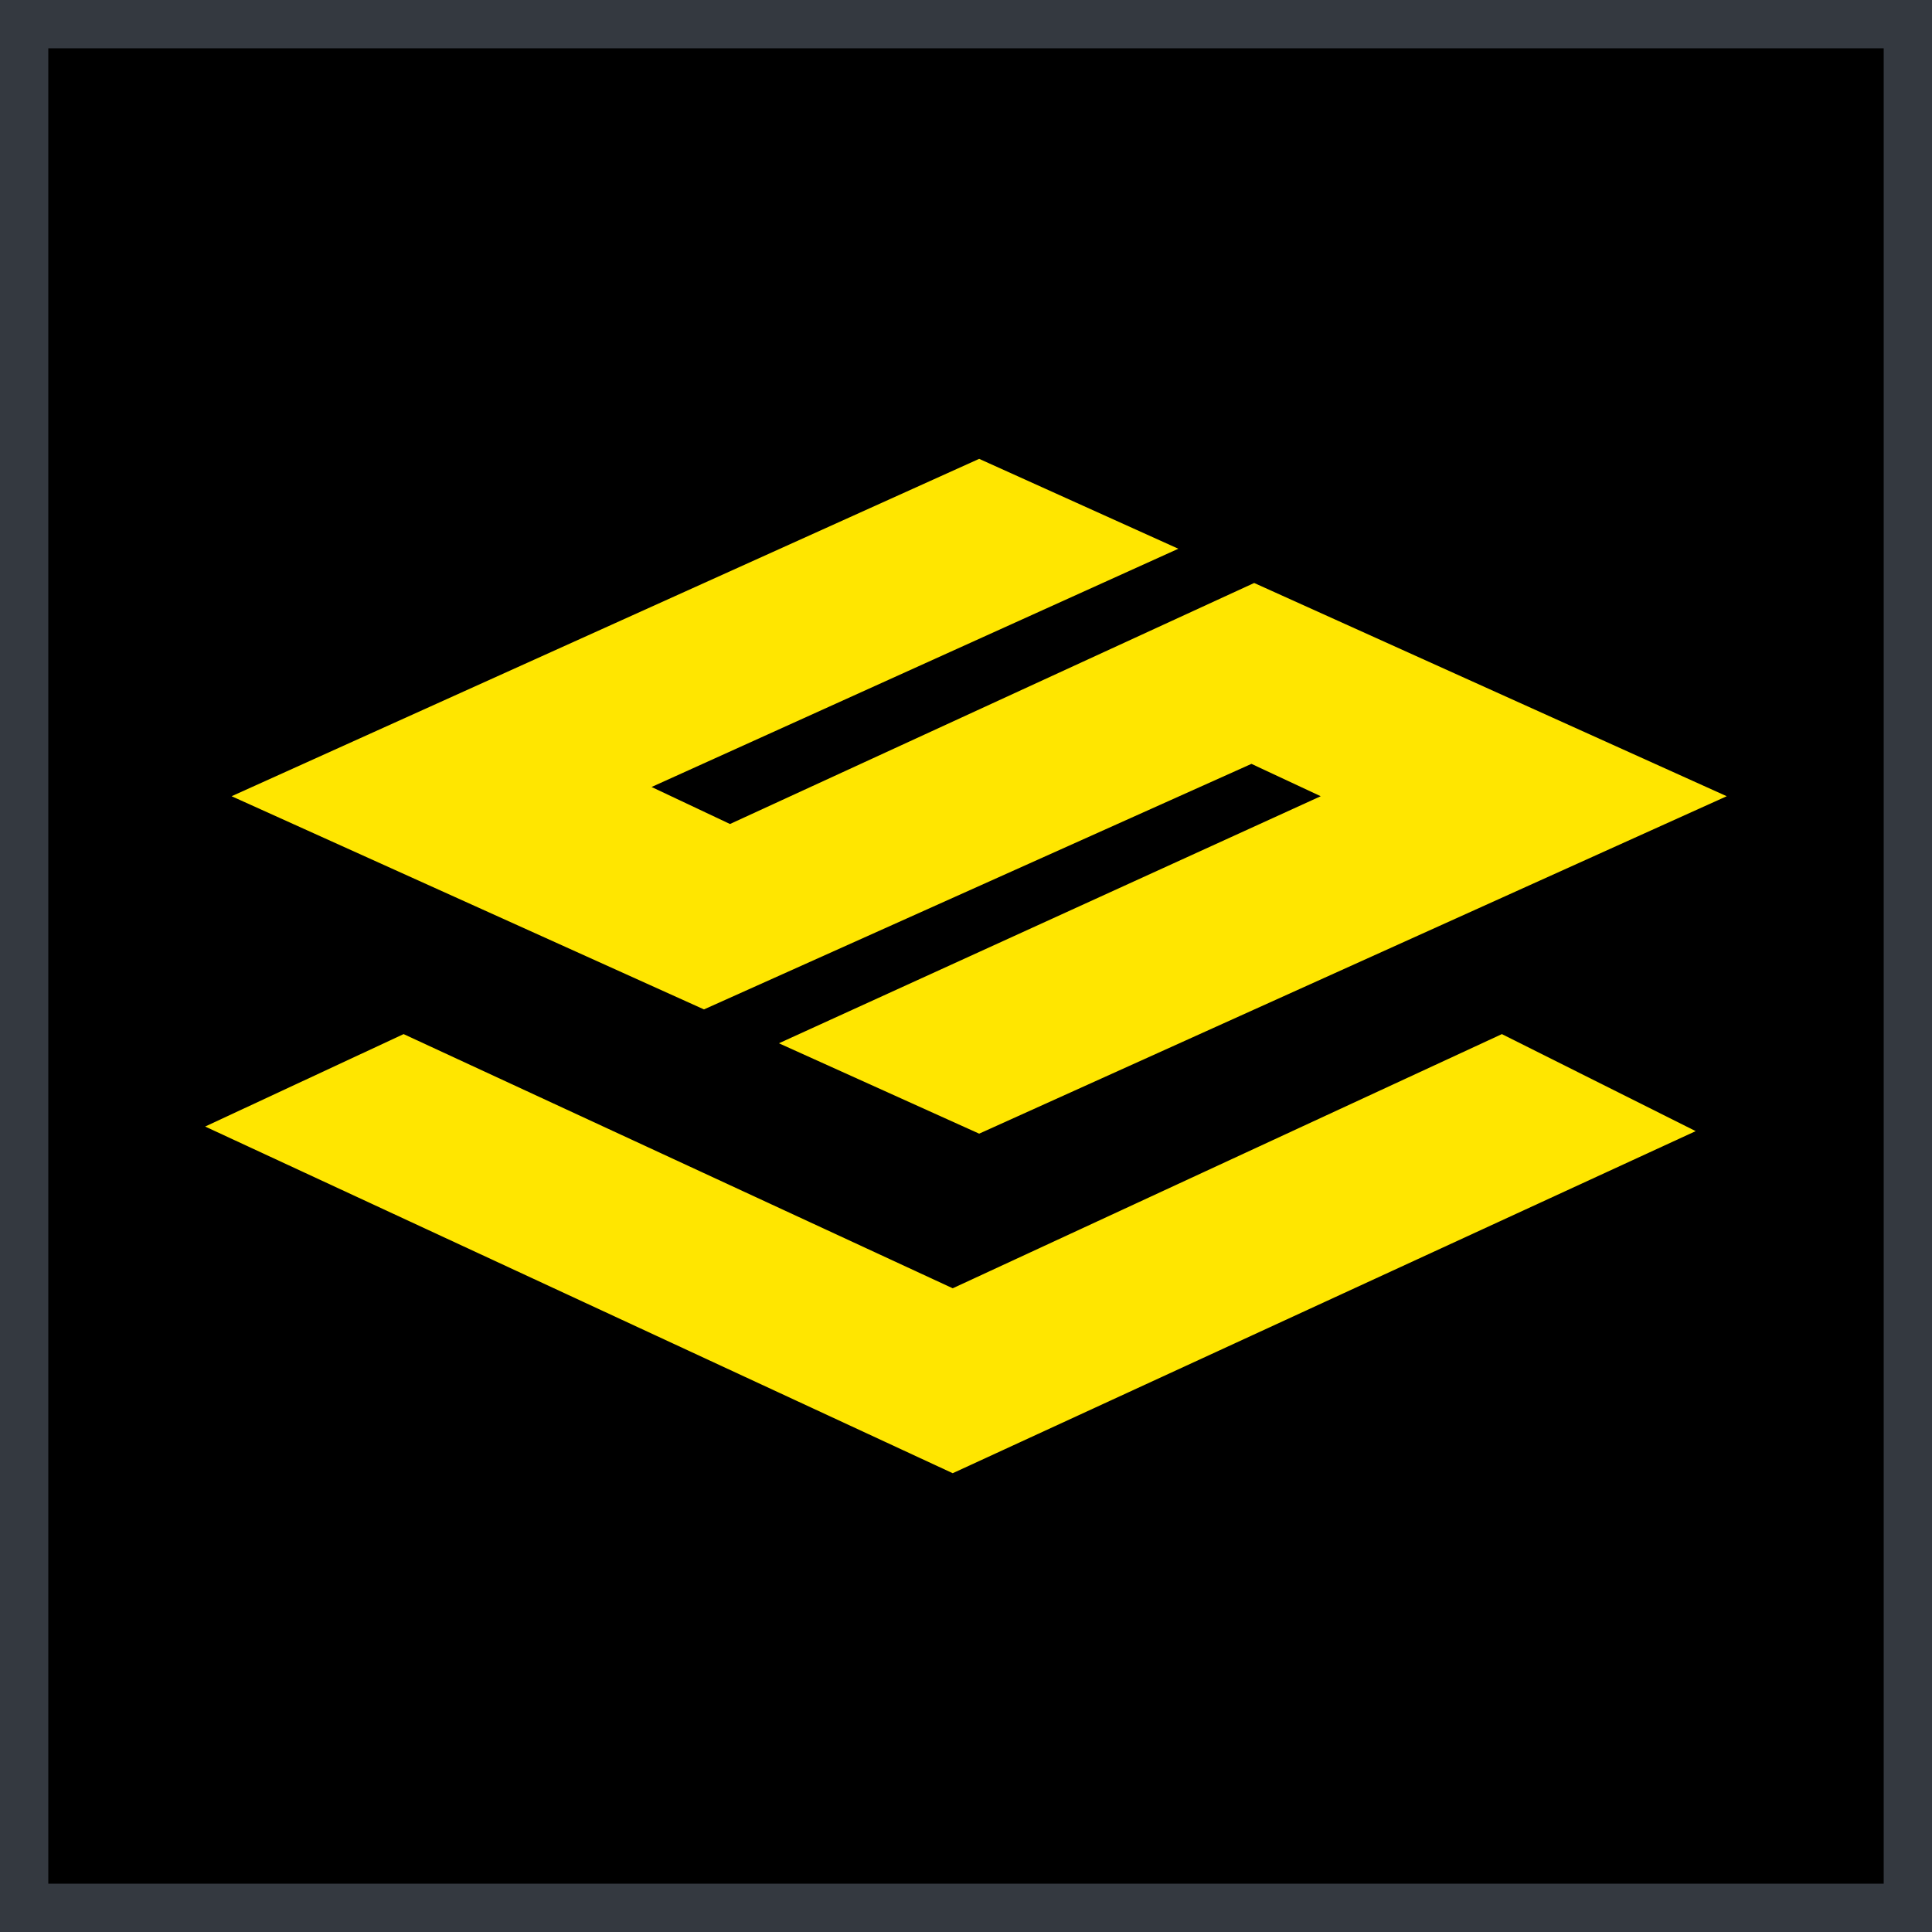 <svg width="32" height="32" viewBox="0 0 32 32" fill="none" xmlns="http://www.w3.org/2000/svg">
<g clip-path="url(#clip0_12630_14275)">
<g clip-path="url(#clip1_12630_14275)">
<rect width="32" height="32" fill="black"/>
<path fill-rule="evenodd" clip-rule="evenodd" d="M3.836 13.188L16.218 7.6L19.517 9.089L10.792 13.035L12.091 13.648L20.773 9.656L28.6 13.188L16.218 18.777L12.901 17.28L21.875 13.188L20.728 12.652L11.66 16.719L3.836 13.188Z" fill="#FFE600"/>
<path d="M15.78 24.401L3.398 18.659L6.685 17.128L15.78 21.338L24.876 17.128L28.086 18.735L15.78 24.401Z" fill="#FFE600"/>
</g>
</g>
<rect x="0.4" y="0.4" width="31.2" height="31.2" stroke="#343940" stroke-width="0.8"/>
<defs>
<clipPath id="clip0_12630_14275">
<rect width="32" height="32" fill="white"/>
</clipPath>
<clipPath id="clip1_12630_14275">
<rect width="32" height="32" fill="white"/>
</clipPath>
</defs>
</svg>

